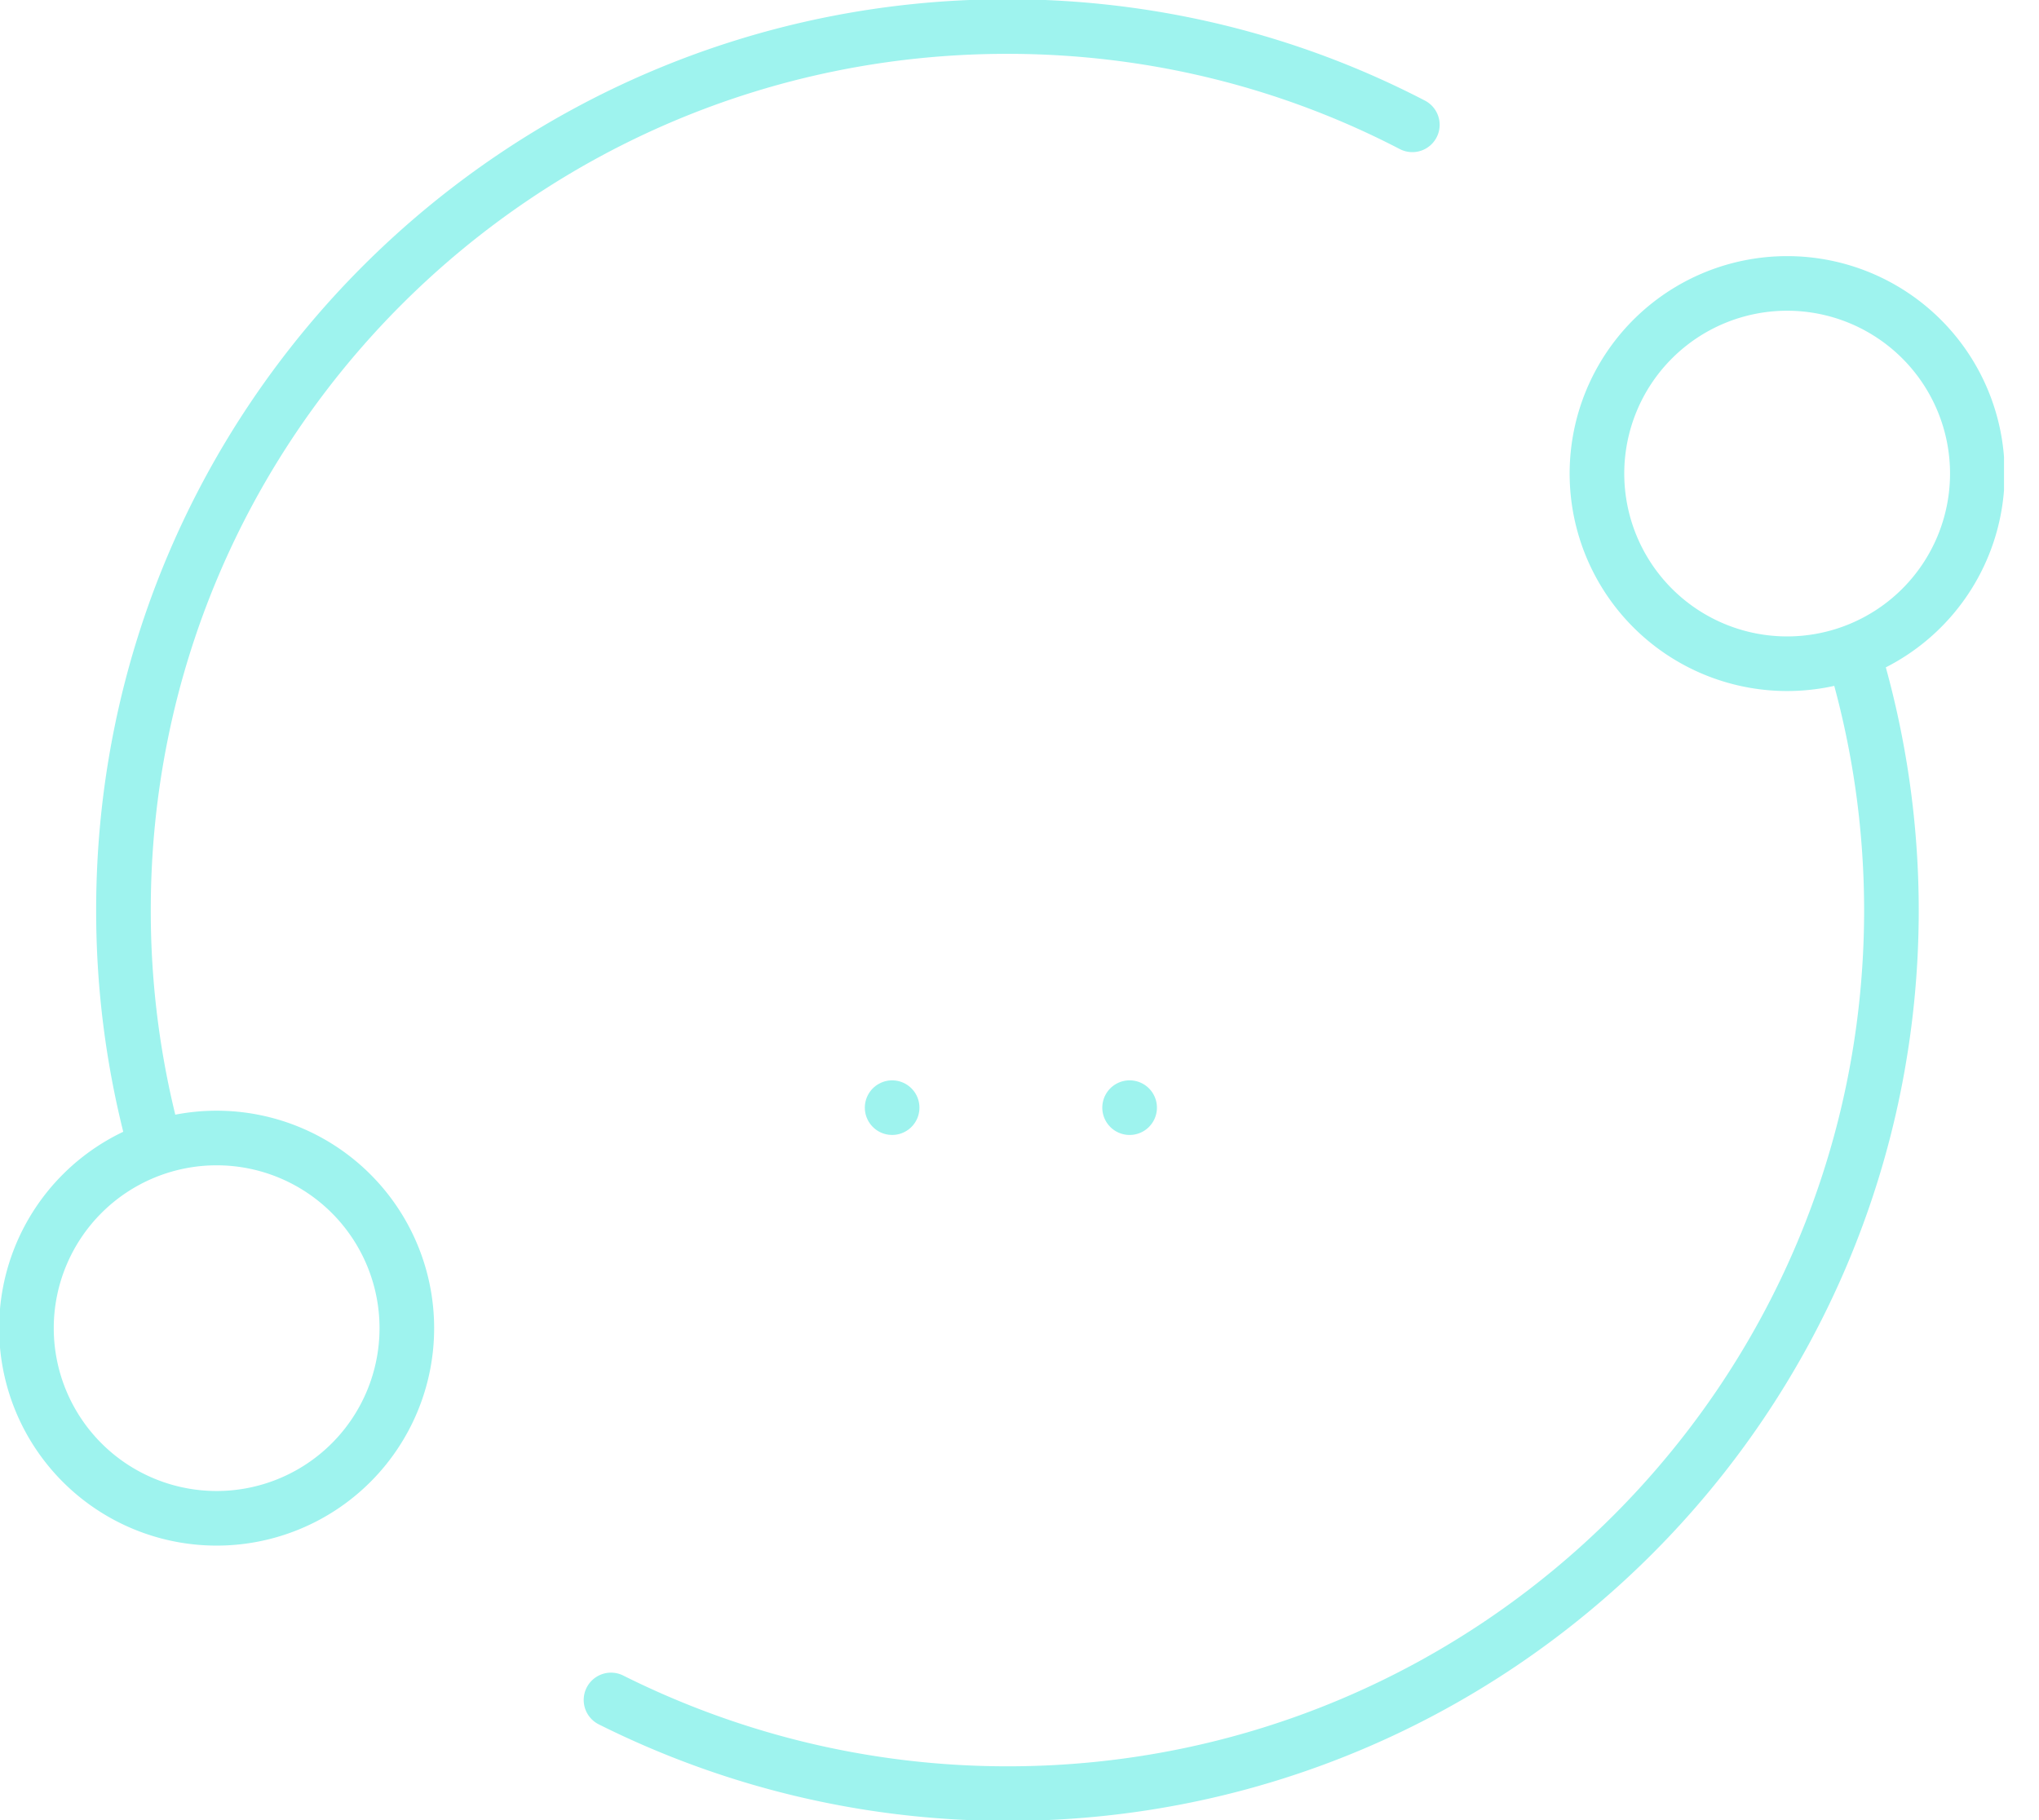 <svg xmlns="http://www.w3.org/2000/svg" id="e7qvxfYIOic1" shape-rendering="geometricPrecision" text-rendering="geometricPrecision" viewBox="0 0 56 50"><style>@keyframes e7qvxfYIOic4_s_do{0%{stroke-dashoffset:18.21}20%,to{stroke-dashoffset:0}}@keyframes e7qvxfYIOic5_s_do{0%,33.333%{stroke-dashoffset:33.06}70%,to{stroke-dashoffset:0}}@keyframes e7qvxfYIOic6_s_do{0%,20%{stroke-dashoffset:4.41}40%,to{stroke-dashoffset:0}}@keyframes e7qvxfYIOic7_s_do{0%,40%{stroke-dashoffset:33.04}80%,to{stroke-dashoffset:0}}@keyframes e7qvxfYIOic8_s_do{0%,16.667%{stroke-dashoffset:4.41}36.667%,to{stroke-dashoffset:0}}@keyframes e7qvxfYIOic9_s_do{0%,36.667%{stroke-dashoffset:33.04}76.667%,to{stroke-dashoffset:0}}</style><g clip-path="url(#e7qvxfYIOic14)"><path fill="none" stroke="#9ef3ee" stroke-dasharray="18.21" stroke-dashoffset="18.21" stroke-linecap="round" stroke-linejoin="round" stroke-width="1.5" d="M27.672 41.893V23.69" style="animation:e7qvxfYIOic4_s_do 3000ms linear infinite normal forwards"/><path fill="none" stroke="#9ef3ee" stroke-dasharray="33.06" stroke-dashoffset="33.06" stroke-linecap="round" stroke-linejoin="round" stroke-width="1.5" d="M27.726 23.69a10.36 10.36 0 0 1-3.117-7.418 10.36 10.36 0 0 1 3.117-7.418 10.36 10.36 0 0 1 3.116 7.418 10.36 10.36 0 0 1-3.116 7.417" style="animation:e7qvxfYIOic5_s_do 3000ms linear infinite normal forwards"/><path fill="none" stroke="#9ef3ee" stroke-dasharray="4.41" stroke-dashoffset="4.41" stroke-linecap="round" stroke-linejoin="round" stroke-width="1.5" d="m27.672 33.505 3.116-3.117" style="animation:e7qvxfYIOic6_s_do 3000ms linear infinite normal forwards"/><path fill="none" stroke="#9ef3ee" stroke-dasharray="33.04" stroke-dashoffset="33.04" stroke-linecap="round" stroke-linejoin="round" stroke-width="1.5" d="M30.844 30.427c-.029-2.69.99-5.398 3.04-7.446a10.36 10.36 0 0 1 7.446-3.04c.029 2.69-.99 5.399-3.039 7.447s-4.757 3.068-7.447 3.04" style="animation:e7qvxfYIOic7_s_do 3000ms linear infinite normal forwards" transform="translate(.18)"/><path fill="none" stroke="#9ef3ee" stroke-dasharray="4.41" stroke-dashoffset="4.41" stroke-linecap="round" stroke-linejoin="round" stroke-width="1.5" d="m27.663 33.505-3.116-3.117" style="animation:e7qvxfYIOic8_s_do 3000ms linear infinite normal forwards"/><path fill="none" stroke="#9ef3ee" stroke-dasharray="33.04" stroke-dashoffset="33.04" stroke-linecap="round" stroke-linejoin="round" stroke-width="1.5" d="M24.502 30.427c.029-2.69-.99-5.398-3.04-7.446s-4.756-3.068-7.446-3.04c-.029 2.69.99 5.399 3.04 7.447s4.756 3.068 7.446 3.04" style="animation:e7qvxfYIOic9_s_do 3000ms linear infinite normal forwards"/><path fill="none" stroke="#9ef3ee" stroke-linecap="round" stroke-linejoin="round" stroke-width="1.5" d="M4.235 31.379a24.3 24.3 0 0 1-.844-6.38C3.39 11.593 14.255.729 27.663.729c4.01 0 7.796.97 11.126 2.7M50.937 18.068A24.4 24.4 0 0 1 51.947 25c0 13.408-10.865 24.272-24.272 24.272-3.913 0-7.612-.932-10.894-2.573"/><path fill="none" stroke="#9ef3ee" stroke-linecap="round" stroke-linejoin="round" stroke-width="1.5" d="M49.083 18.233a5.223 5.223 0 1 0 0-10.447 5.223 5.223 0 0 0 0 10.447M5.95 41.709a5.223 5.223 0 1 0 0-10.447 5.223 5.223 0 0 0 0 10.447"/><clipPath id="e7qvxfYIOic14"><rect width="55.039" height="50" fill="#fff" rx="0" ry="0"/></clipPath></g></svg>